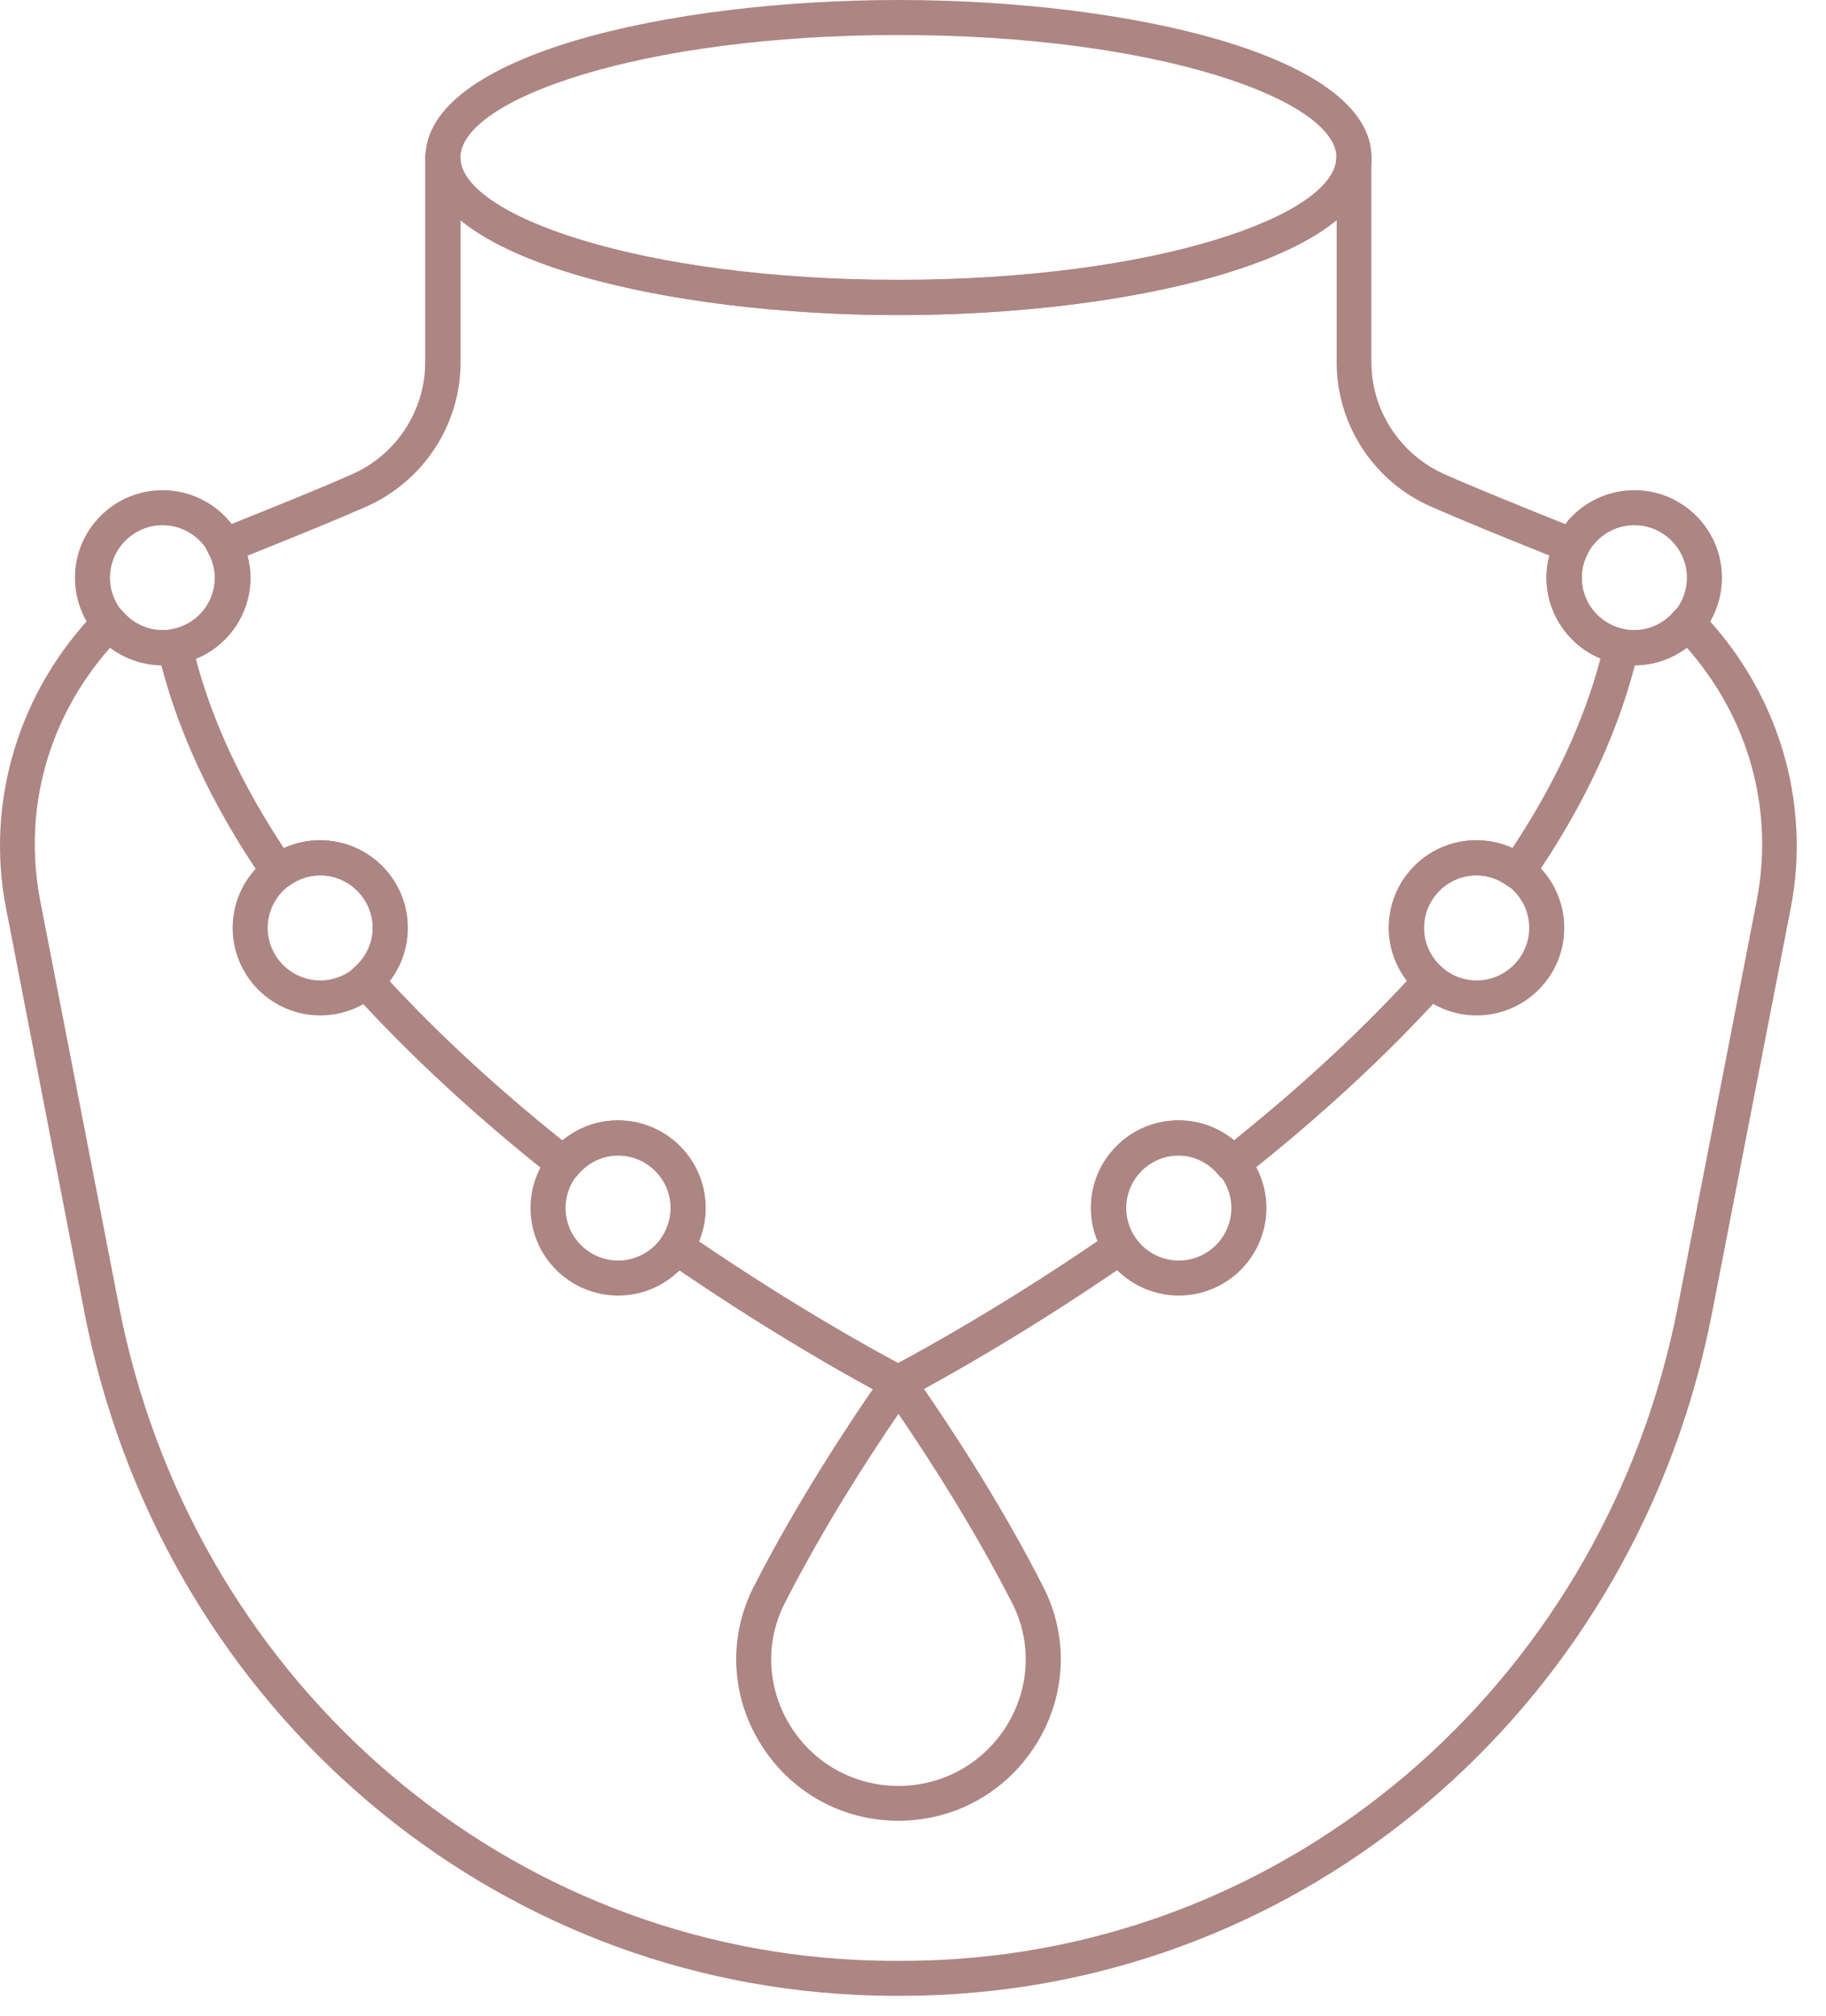 <svg width="58" height="64" viewBox="0 0 58 64" fill="none" xmlns="http://www.w3.org/2000/svg">
<path d="M28.538 63.369C28.076 63.369 27.62 63.358 27.169 63.336C15.115 62.757 5.047 53.852 2.682 41.673L0.194 28.849C-0.474 25.448 0.606 21.907 3.077 19.383C3.188 19.272 3.338 19.216 3.494 19.216C3.65 19.216 3.795 19.294 3.9 19.411C4.223 19.789 4.685 20.006 5.164 20.006C6.082 20.006 6.833 19.255 6.833 18.338C6.833 18.082 6.767 17.832 6.644 17.588C6.572 17.449 6.561 17.288 6.616 17.137C6.672 16.993 6.783 16.876 6.928 16.815L7.078 16.748C8.854 16.037 10.173 15.503 11.169 15.064C12.588 14.441 13.506 13.041 13.506 11.495V4.992C13.506 4.686 13.757 4.436 14.063 4.436C14.369 4.436 14.619 4.686 14.619 4.992C14.619 6.832 20.335 8.883 28.533 8.883C36.73 8.883 42.446 6.832 42.446 4.992C42.446 4.686 42.696 4.436 43.002 4.436C43.309 4.436 43.559 4.686 43.559 4.992V11.495C43.559 13.035 44.477 14.436 45.896 15.064C46.893 15.503 48.212 16.037 49.887 16.709C49.898 16.709 50.093 16.793 50.098 16.798C50.237 16.859 50.377 16.993 50.427 17.137C50.477 17.282 50.499 17.454 50.427 17.588C50.299 17.832 50.237 18.088 50.237 18.338C50.237 19.255 50.989 20.006 51.907 20.006C52.391 20.006 52.853 19.789 53.17 19.411C53.27 19.294 53.421 19.222 53.577 19.216C53.727 19.216 53.883 19.272 53.994 19.383C56.465 21.907 57.545 25.442 56.877 28.849L54.383 41.673C52.018 53.852 41.951 62.763 29.896 63.336C29.445 63.358 28.989 63.369 28.527 63.369H28.538ZM3.5 20.561C1.519 22.807 0.712 25.72 1.285 28.638L3.778 41.462C6.049 53.135 15.688 61.679 27.225 62.229C28.087 62.268 28.989 62.268 29.852 62.229C41.389 61.679 51.028 53.141 53.298 41.462L55.792 28.638C56.365 25.726 55.558 22.807 53.577 20.561C53.098 20.923 52.519 21.123 51.913 21.123C50.377 21.123 49.13 19.878 49.13 18.344C49.13 18.11 49.163 17.877 49.224 17.643C47.661 17.015 46.414 16.509 45.457 16.087C43.631 15.286 42.457 13.485 42.457 11.501V6.987C40.058 8.955 34.165 10 28.544 10C22.923 10 17.029 8.955 14.63 6.987V11.501C14.63 13.485 13.451 15.281 11.631 16.087C10.674 16.509 9.427 17.015 7.863 17.643C7.924 17.871 7.958 18.105 7.958 18.344C7.958 19.878 6.711 21.123 5.175 21.123C4.574 21.123 3.99 20.923 3.511 20.561H3.5Z" fill="#AD8582"/>
<path d="M28.538 10.006C21.253 10.006 13.512 8.255 13.512 5.003C13.512 1.751 21.253 0 28.538 0C35.823 0 43.565 1.751 43.565 5.003C43.565 8.255 35.823 10.006 28.538 10.006ZM28.538 1.112C20.34 1.112 14.625 3.163 14.625 5.003C14.625 6.843 20.34 8.894 28.538 8.894C36.736 8.894 42.451 6.843 42.451 5.003C42.451 3.163 36.736 1.112 28.538 1.112Z" fill="#AD8582"/>
<path d="M28.538 57.81C26.73 57.81 25.088 56.888 24.142 55.342C23.207 53.819 23.134 51.962 23.941 50.378C25.327 47.671 26.958 45.192 28.082 43.591C28.288 43.291 28.783 43.291 28.995 43.591C30.119 45.192 31.755 47.671 33.135 50.378C33.948 51.962 33.87 53.819 32.935 55.342C31.989 56.888 30.341 57.81 28.538 57.81ZM28.538 44.892C27.475 46.443 26.112 48.583 24.932 50.89C24.297 52.124 24.359 53.575 25.088 54.77C25.828 55.981 27.119 56.704 28.538 56.704C29.957 56.704 31.243 55.981 31.989 54.77C32.718 53.575 32.779 52.124 32.145 50.89C30.965 48.588 29.601 46.448 28.538 44.892Z" fill="#AD8582"/>
<path d="M28.538 44.469C28.449 44.469 28.366 44.447 28.282 44.408C28.249 44.392 25.093 42.769 21.164 40.05C20.914 39.878 20.847 39.533 21.019 39.283C21.203 39.005 21.303 38.688 21.303 38.355C21.303 37.438 20.552 36.687 19.634 36.687C19.138 36.687 18.671 36.915 18.348 37.31C18.159 37.543 17.814 37.582 17.569 37.393C15.126 35.464 12.989 33.486 11.202 31.512C11.102 31.401 11.052 31.256 11.057 31.106C11.069 30.956 11.135 30.817 11.247 30.717C11.625 30.389 11.837 29.945 11.837 29.461C11.837 28.544 11.085 27.793 10.167 27.793C9.816 27.793 9.477 27.91 9.182 28.121C9.059 28.21 8.909 28.249 8.759 28.221C8.609 28.199 8.481 28.11 8.392 27.988C6.705 25.542 5.564 23.074 5.008 20.645C4.975 20.495 5.002 20.345 5.086 20.217C5.169 20.089 5.303 20.006 5.453 19.978C6.249 19.833 6.822 19.15 6.822 18.344C6.822 18.055 6.744 17.777 6.588 17.51C6.433 17.243 6.522 16.904 6.789 16.748C7.056 16.593 7.395 16.682 7.551 16.948C7.807 17.388 7.935 17.855 7.935 18.338C7.935 19.483 7.24 20.484 6.216 20.901C6.739 22.885 7.679 24.909 9.015 26.926C9.377 26.759 9.761 26.676 10.161 26.676C11.697 26.676 12.944 27.921 12.944 29.456C12.944 30.067 12.738 30.656 12.365 31.14C13.94 32.841 15.782 34.542 17.864 36.209C18.359 35.798 18.977 35.57 19.622 35.57C21.159 35.57 22.405 36.815 22.405 38.349C22.405 38.716 22.333 39.072 22.194 39.406C25.243 41.484 27.742 42.857 28.527 43.274C29.312 42.857 31.811 41.484 34.86 39.406C34.721 39.072 34.649 38.711 34.649 38.349C34.649 36.815 35.895 35.57 37.431 35.57C38.077 35.57 38.7 35.798 39.19 36.209C41.266 34.542 43.114 32.841 44.689 31.14C44.316 30.656 44.11 30.067 44.11 29.456C44.11 27.921 45.356 26.676 46.892 26.676C47.288 26.676 47.677 26.759 48.039 26.926C49.375 24.909 50.315 22.891 50.838 20.901C49.814 20.478 49.119 19.478 49.119 18.338C49.119 17.849 49.247 17.382 49.503 16.948C49.658 16.687 49.998 16.593 50.265 16.748C50.532 16.904 50.621 17.243 50.465 17.51C50.31 17.777 50.232 18.055 50.232 18.344C50.232 19.15 50.81 19.839 51.601 19.978C51.751 20.006 51.885 20.089 51.968 20.217C52.052 20.345 52.079 20.5 52.046 20.645C51.489 23.074 50.354 25.542 48.662 27.988C48.579 28.11 48.445 28.194 48.295 28.221C48.145 28.249 47.995 28.21 47.872 28.121C47.577 27.905 47.238 27.793 46.887 27.793C45.969 27.793 45.217 28.544 45.217 29.461C45.217 29.945 45.429 30.395 45.807 30.717C45.919 30.817 45.991 30.956 45.996 31.106C46.008 31.256 45.952 31.401 45.852 31.512C44.071 33.486 41.928 35.464 39.485 37.393C39.246 37.582 38.901 37.543 38.706 37.31C38.383 36.915 37.916 36.687 37.42 36.687C36.502 36.687 35.751 37.438 35.751 38.355C35.751 38.688 35.851 39.005 36.035 39.283C36.202 39.533 36.14 39.878 35.89 40.05C31.961 42.769 28.805 44.392 28.772 44.408C28.694 44.447 28.605 44.469 28.516 44.469H28.538Z" fill="#AD8582"/>
<path d="M19.634 41.134C18.098 41.134 16.851 39.889 16.851 38.355C16.851 36.821 18.098 35.576 19.634 35.576C21.169 35.576 22.416 36.821 22.416 38.355C22.416 39.889 21.169 41.134 19.634 41.134ZM19.634 36.687C18.715 36.687 17.964 37.438 17.964 38.355C17.964 39.272 18.715 40.023 19.634 40.023C20.552 40.023 21.303 39.272 21.303 38.355C21.303 37.438 20.552 36.687 19.634 36.687Z" fill="#AD8582"/>
<path d="M10.173 32.24C8.637 32.24 7.39 30.995 7.39 29.461C7.39 27.927 8.637 26.682 10.173 26.682C11.709 26.682 12.955 27.927 12.955 29.461C12.955 30.995 11.709 32.24 10.173 32.24ZM10.173 27.793C9.254 27.793 8.503 28.544 8.503 29.461C8.503 30.378 9.254 31.129 10.173 31.129C11.091 31.129 11.842 30.378 11.842 29.461C11.842 28.544 11.091 27.793 10.173 27.793Z" fill="#AD8582"/>
<path d="M5.164 21.123C3.628 21.123 2.381 19.878 2.381 18.344C2.381 16.809 3.628 15.564 5.164 15.564C6.7 15.564 7.946 16.809 7.946 18.344C7.946 19.878 6.7 21.123 5.164 21.123ZM5.164 16.676C4.245 16.676 3.494 17.427 3.494 18.344C3.494 19.261 4.245 20.011 5.164 20.011C6.082 20.011 6.833 19.261 6.833 18.344C6.833 17.427 6.082 16.676 5.164 16.676Z" fill="#AD8582"/>
<path d="M51.913 21.123C50.377 21.123 49.13 19.878 49.13 18.344C49.13 16.809 50.377 15.564 51.913 15.564C53.449 15.564 54.695 16.809 54.695 18.344C54.695 19.878 53.449 21.123 51.913 21.123ZM51.913 16.676C50.994 16.676 50.243 17.427 50.243 18.344C50.243 19.261 50.994 20.011 51.913 20.011C52.831 20.011 53.582 19.261 53.582 18.344C53.582 17.427 52.831 16.676 51.913 16.676Z" fill="#AD8582"/>
<path d="M46.904 32.24C45.368 32.24 44.121 30.995 44.121 29.461C44.121 27.927 45.368 26.682 46.904 26.682C48.44 26.682 49.686 27.927 49.686 29.461C49.686 30.995 48.44 32.24 46.904 32.24ZM46.904 27.793C45.986 27.793 45.234 28.544 45.234 29.461C45.234 30.378 45.986 31.129 46.904 31.129C47.822 31.129 48.573 30.378 48.573 29.461C48.573 28.544 47.822 27.793 46.904 27.793Z" fill="#AD8582"/>
<path d="M37.443 41.134C35.907 41.134 34.66 39.889 34.66 38.355C34.66 36.821 35.907 35.576 37.443 35.576C38.979 35.576 40.225 36.821 40.225 38.355C40.225 39.889 38.979 41.134 37.443 41.134ZM37.443 36.687C36.525 36.687 35.773 37.438 35.773 38.355C35.773 39.272 36.525 40.023 37.443 40.023C38.361 40.023 39.112 39.272 39.112 38.355C39.112 37.438 38.361 36.687 37.443 36.687Z" fill="#AD8582"/>
</svg>
